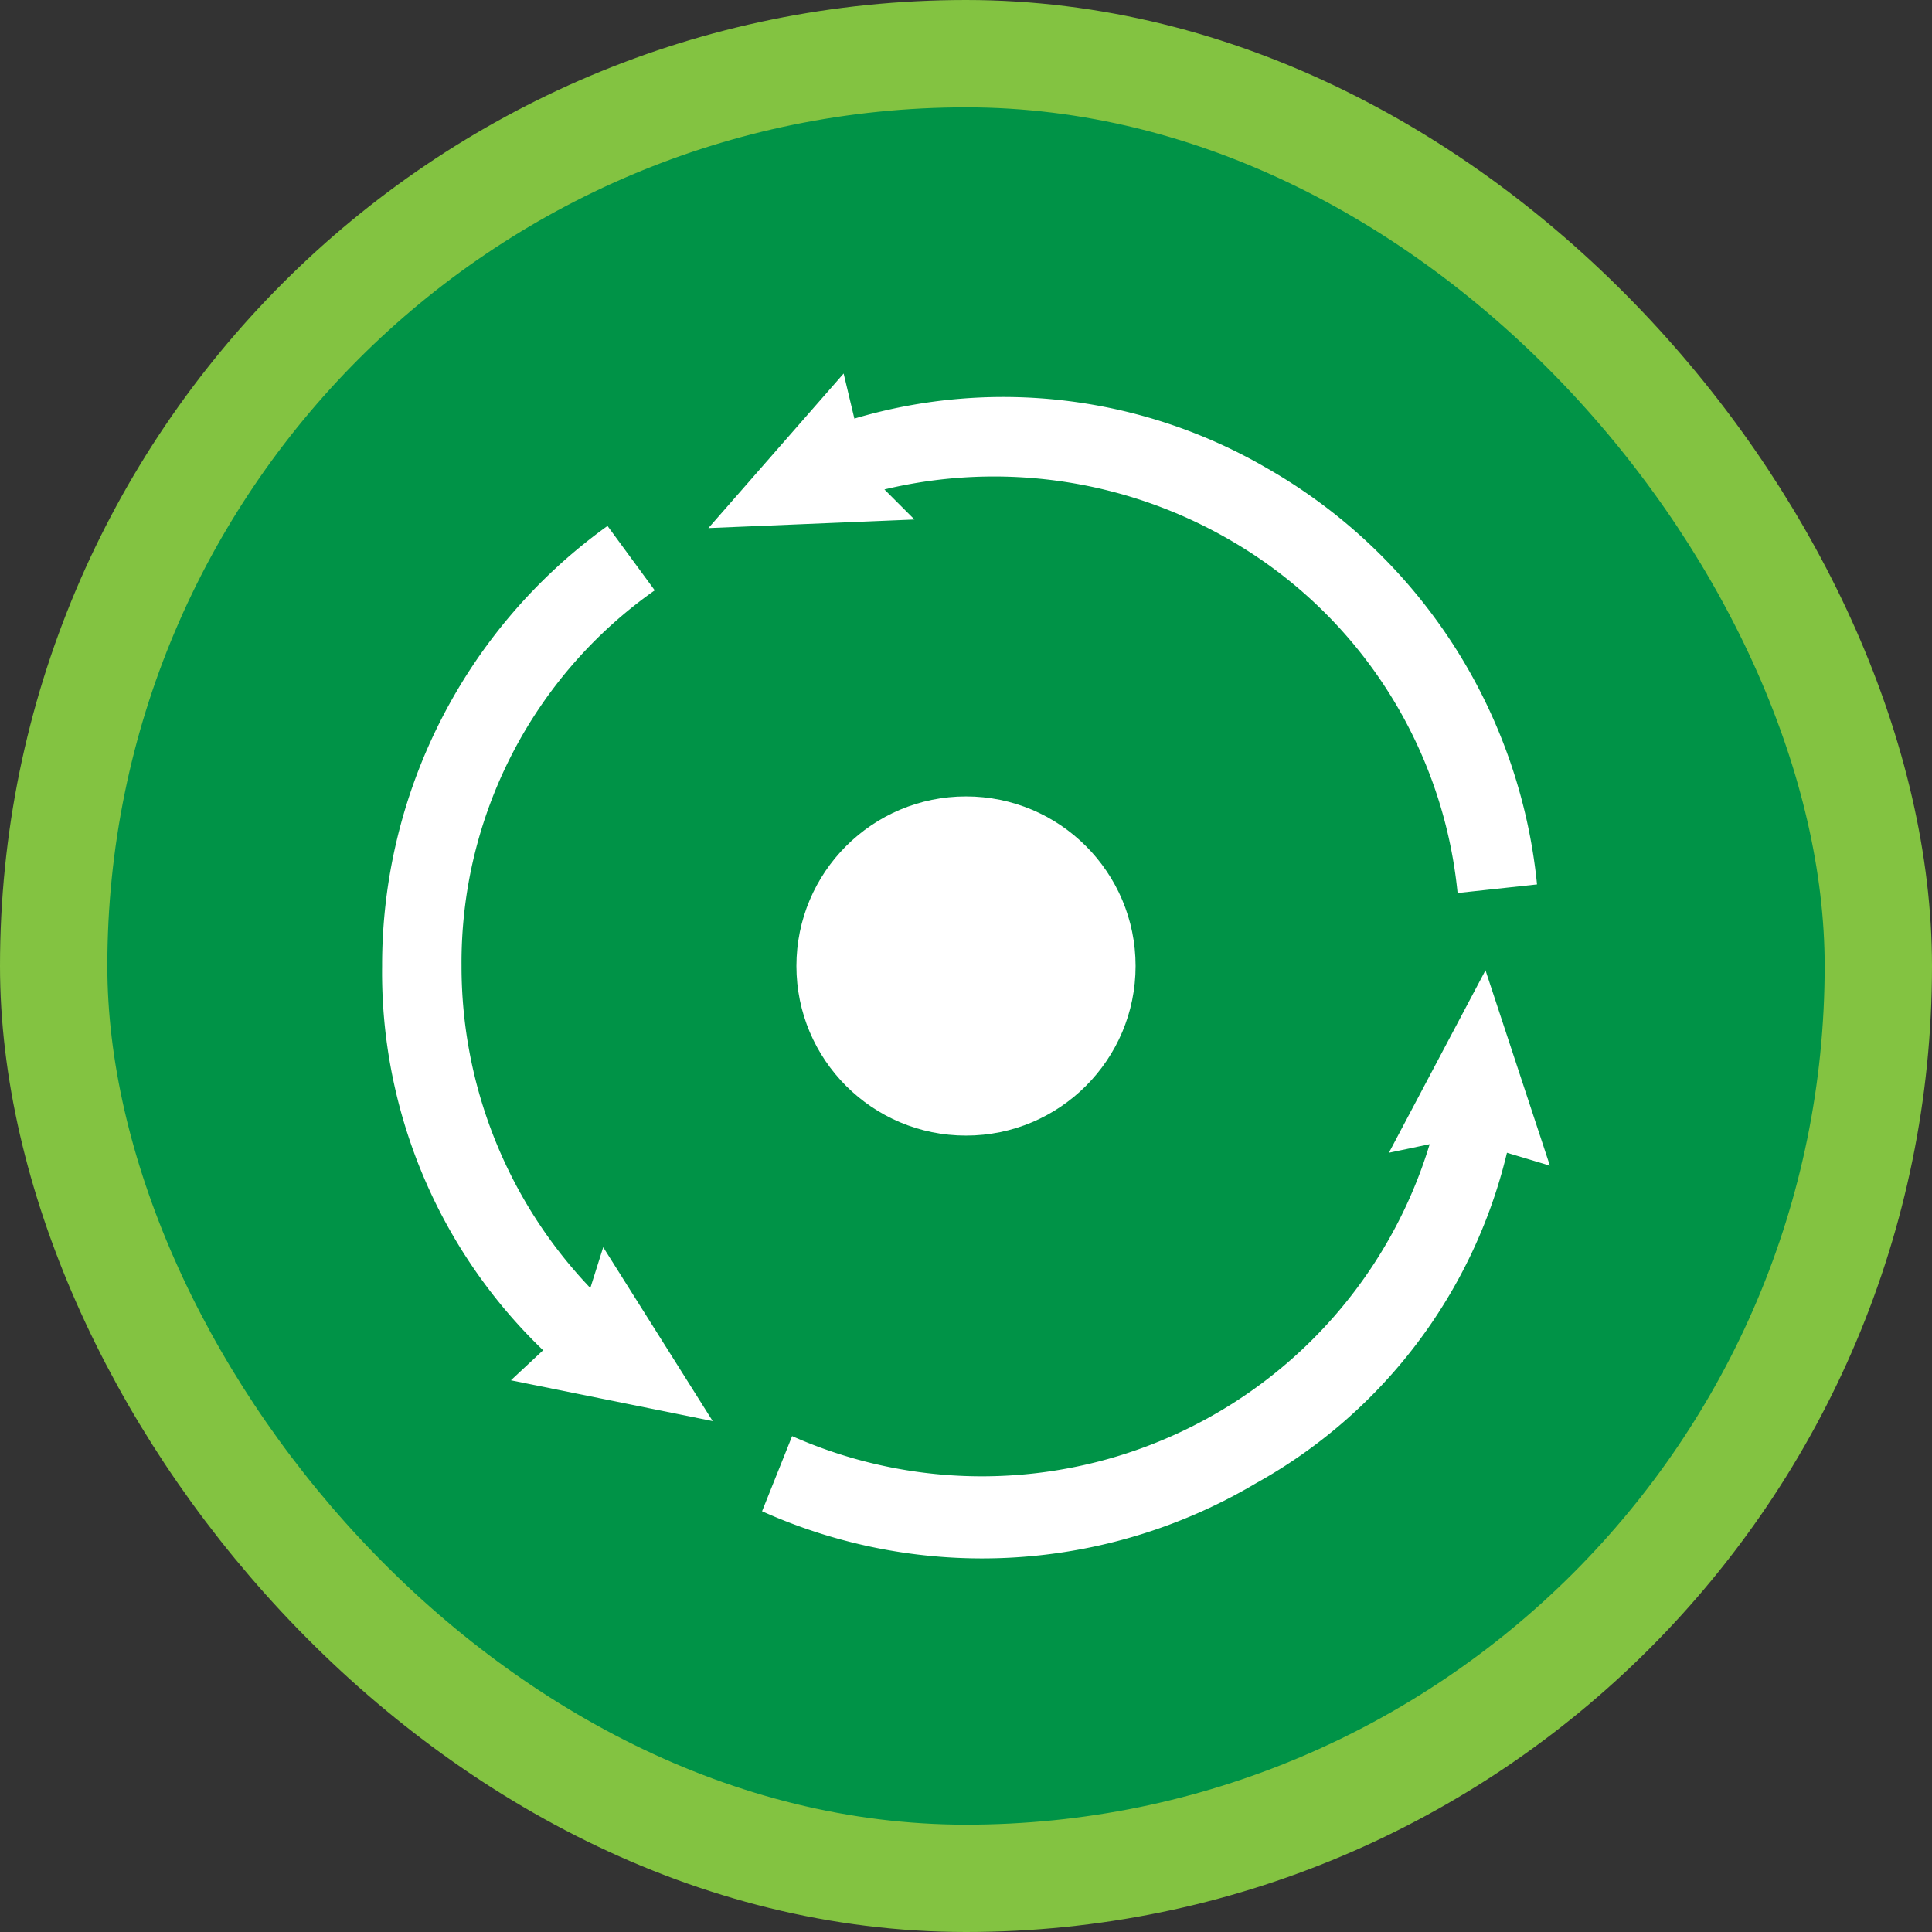 <svg xmlns="http://www.w3.org/2000/svg" viewBox="0 0 90 90"><rect x="0" y="0" width="90" height="90" fill="#333333" stroke="none"/><rect x="2.5" y="2.5" width="85" height="85" rx="42.5" style="fill:#009347;stroke:#83c341;stroke-miterlimit:10;stroke-width:5px"/><path d="M38.7,20.3a21.9,21.9,0,0,1,16,2.3A21.4,21.4,0,0,1,65.4,39.1l3.7-.4A25.2,25.2,0,0,0,56.5,19.3,24.4,24.4,0,0,0,37.3,17l-.5-2.1-6.3,7.2,9.6-.4Z" transform="translate(2.5 2.5)" style="fill:#fff"/><path d="M66.7,42.7l-4.5,8.5,1.9-.4A21.8,21.8,0,0,1,34.4,64.4L33,67.9a25,25,0,0,0,23-1.3A24,24,0,0,0,67.7,51.2l2,.6Z" transform="translate(2.5 2.5)" style="fill:#fff"/><path d="M25,57.5a21.7,21.7,0,0,1-6-15A21.2,21.2,0,0,1,28,25l-2.2-3A25.2,25.2,0,0,0,15.3,42.5a24.4,24.4,0,0,0,7.5,17.9l-1.5,1.4,9.4,1.9-5.1-8.1Z" transform="translate(2.5 2.5)" style="fill:#fff"/><circle cx="45" cy="45" r="7.9" style="fill:#fff"/></svg>